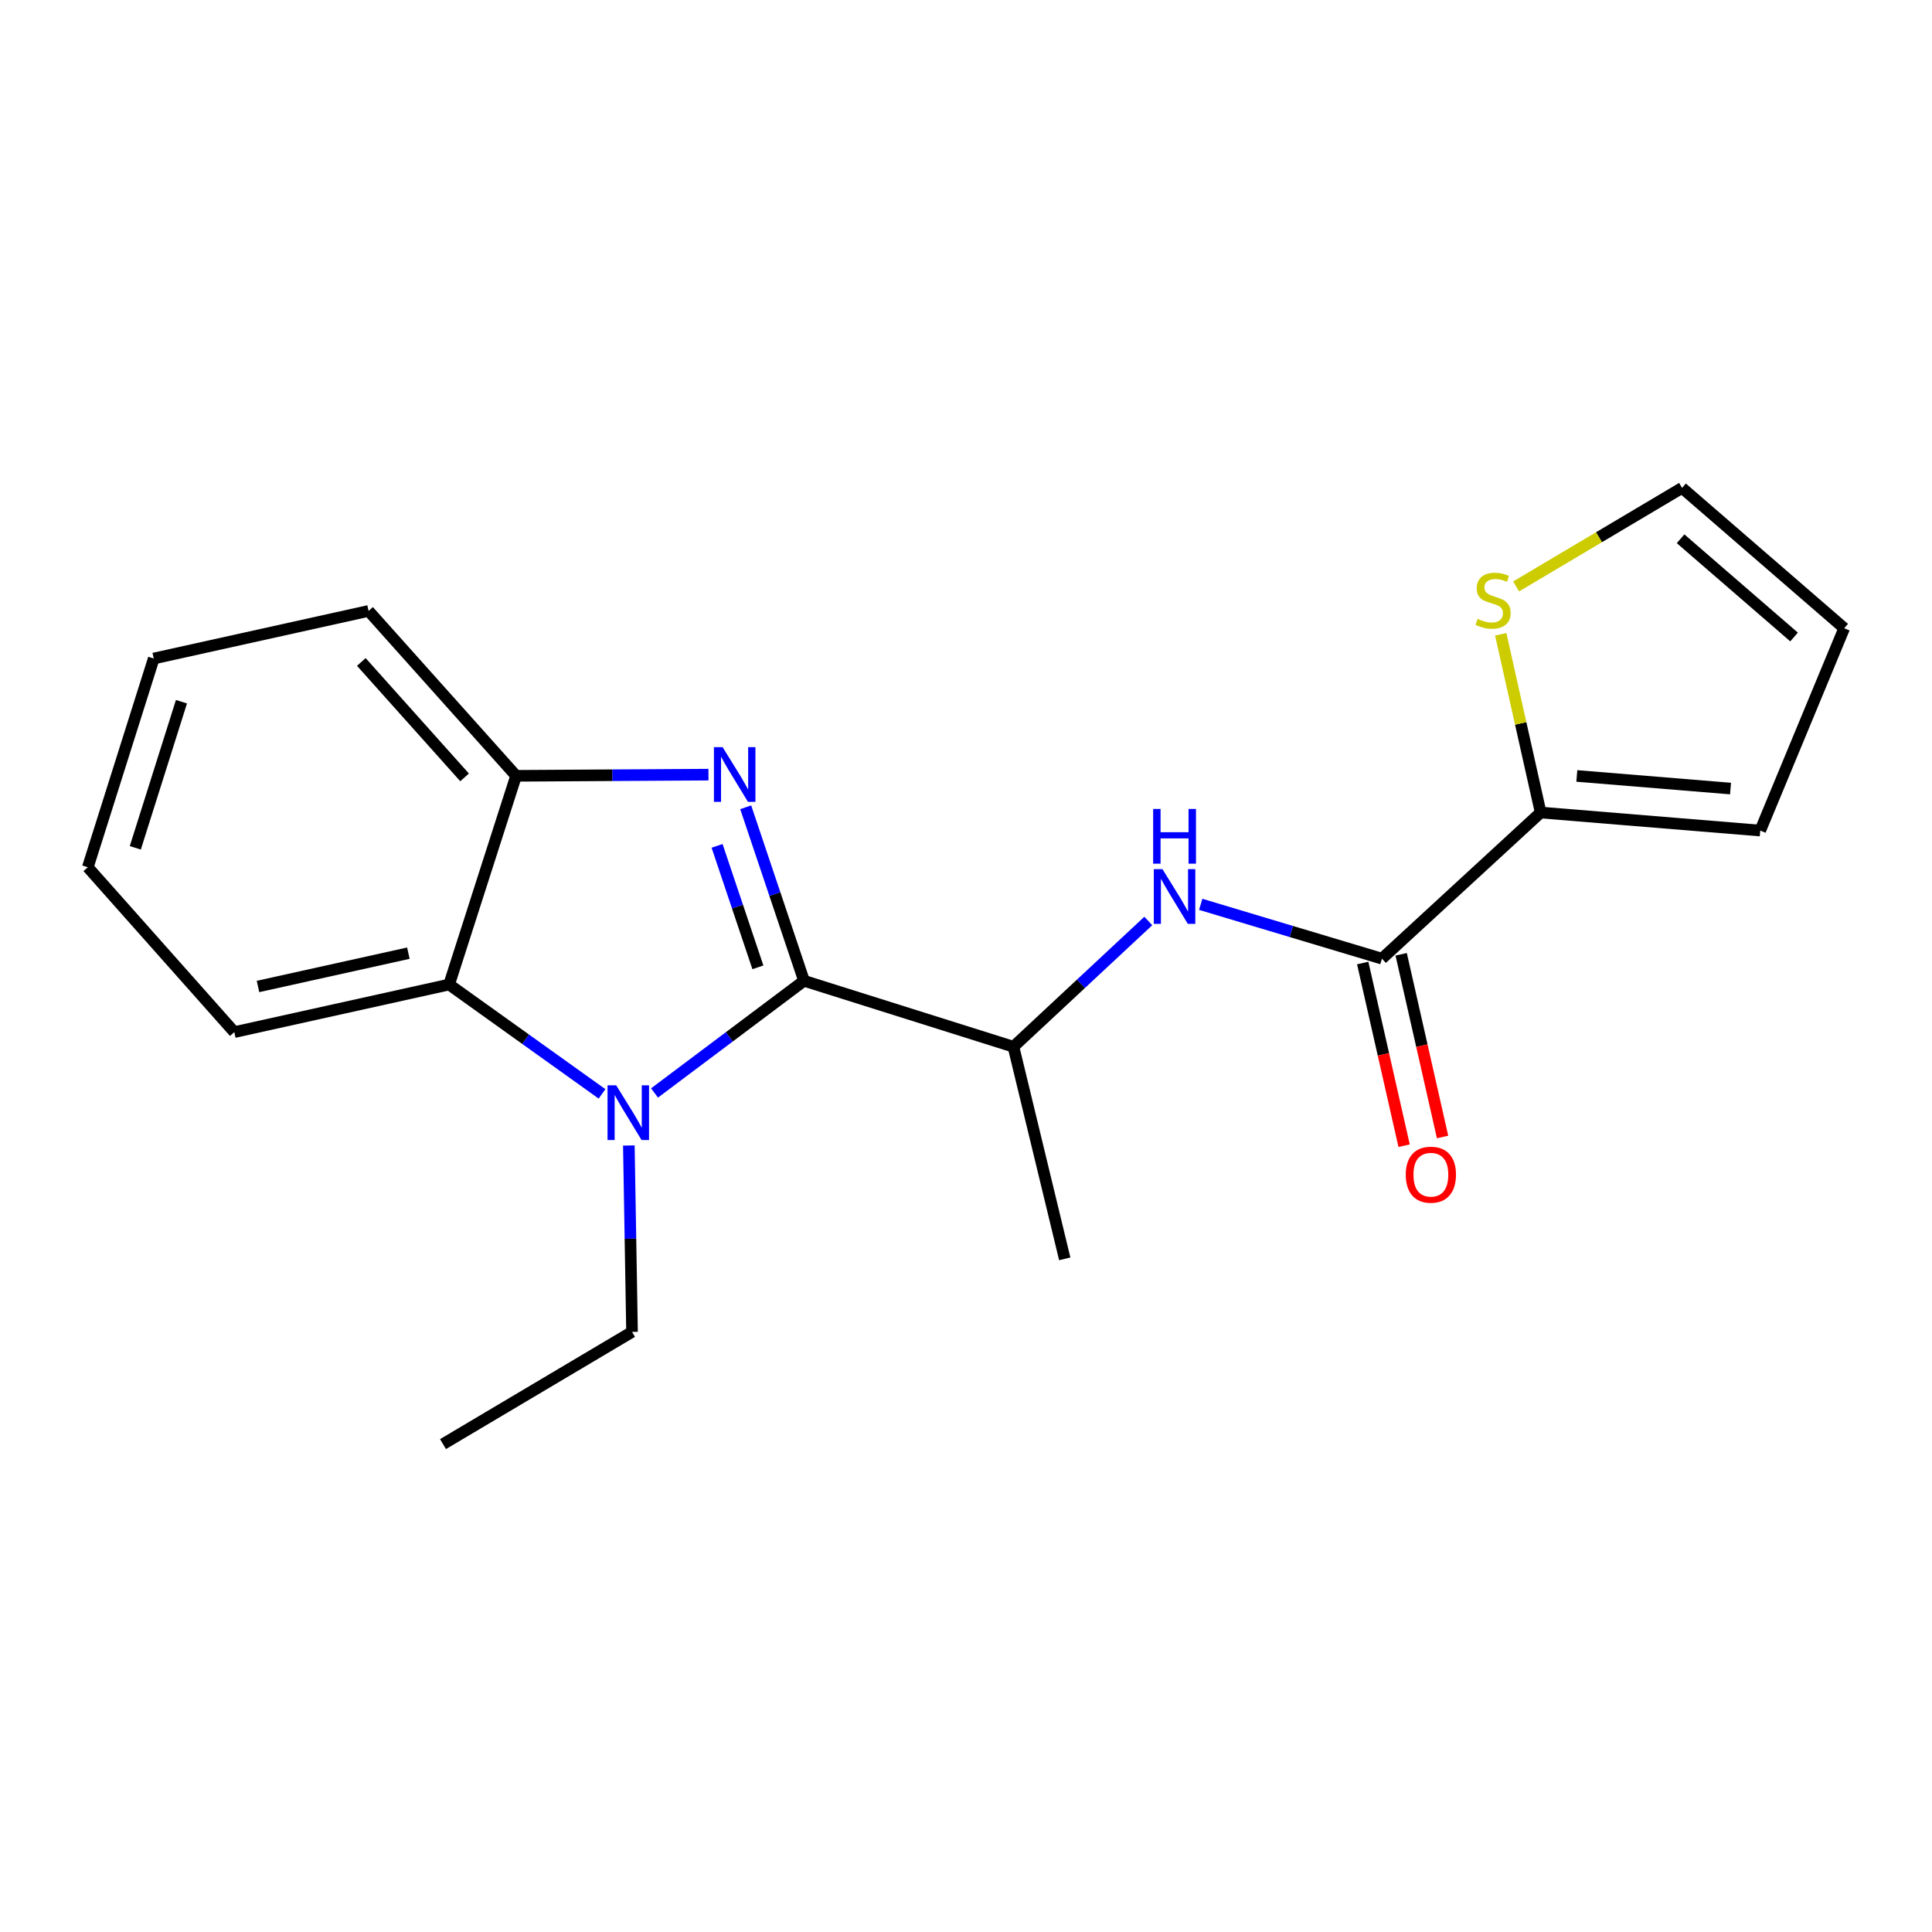 <?xml version='1.0' encoding='iso-8859-1'?>
<svg version='1.1' baseProfile='full'
              xmlns='http://www.w3.org/2000/svg'
                      xmlns:rdkit='http://www.rdkit.org/xml'
                      xmlns:xlink='http://www.w3.org/1999/xlink'
                  xml:space='preserve'
width='1000px' height='1000px' viewBox='0 0 1000 1000'>
<!-- END OF HEADER -->
<rect style='opacity:1.0;fill:#FFFFFF;stroke:none' width='1000' height='1000' x='0' y='0'> </rect>
<path class='bond-0' d='M 416.155,507.653 L 401.064,462.75' style='fill:none;fill-rule:evenodd;stroke:#000000;stroke-width:6px;stroke-linecap:butt;stroke-linejoin:miter;stroke-opacity:1' />
<path class='bond-0' d='M 401.064,462.75 L 385.974,417.847' style='fill:none;fill-rule:evenodd;stroke:#0000FF;stroke-width:6px;stroke-linecap:butt;stroke-linejoin:miter;stroke-opacity:1' />
<path class='bond-0' d='M 392.282,500.684 L 381.719,469.251' style='fill:none;fill-rule:evenodd;stroke:#000000;stroke-width:6px;stroke-linecap:butt;stroke-linejoin:miter;stroke-opacity:1' />
<path class='bond-0' d='M 381.719,469.251 L 371.156,437.819' style='fill:none;fill-rule:evenodd;stroke:#0000FF;stroke-width:6px;stroke-linecap:butt;stroke-linejoin:miter;stroke-opacity:1' />
<path class='bond-1' d='M 416.155,507.653 L 377.469,536.684' style='fill:none;fill-rule:evenodd;stroke:#000000;stroke-width:6px;stroke-linecap:butt;stroke-linejoin:miter;stroke-opacity:1' />
<path class='bond-1' d='M 377.469,536.684 L 338.783,565.716' style='fill:none;fill-rule:evenodd;stroke:#0000FF;stroke-width:6px;stroke-linecap:butt;stroke-linejoin:miter;stroke-opacity:1' />
<path class='bond-7' d='M 416.155,507.653 L 524.558,541.792' style='fill:none;fill-rule:evenodd;stroke:#000000;stroke-width:6px;stroke-linecap:butt;stroke-linejoin:miter;stroke-opacity:1' />
<path class='bond-4' d='M 366.701,400.954 L 316.914,401.258' style='fill:none;fill-rule:evenodd;stroke:#0000FF;stroke-width:6px;stroke-linecap:butt;stroke-linejoin:miter;stroke-opacity:1' />
<path class='bond-4' d='M 316.914,401.258 L 267.126,401.562' style='fill:none;fill-rule:evenodd;stroke:#000000;stroke-width:6px;stroke-linecap:butt;stroke-linejoin:miter;stroke-opacity:1' />
<path class='bond-2' d='M 311.61,566.19 L 272.038,537.891' style='fill:none;fill-rule:evenodd;stroke:#0000FF;stroke-width:6px;stroke-linecap:butt;stroke-linejoin:miter;stroke-opacity:1' />
<path class='bond-2' d='M 272.038,537.891 L 232.466,509.592' style='fill:none;fill-rule:evenodd;stroke:#000000;stroke-width:6px;stroke-linecap:butt;stroke-linejoin:miter;stroke-opacity:1' />
<path class='bond-13' d='M 325.491,592.906 L 326.315,641.149' style='fill:none;fill-rule:evenodd;stroke:#0000FF;stroke-width:6px;stroke-linecap:butt;stroke-linejoin:miter;stroke-opacity:1' />
<path class='bond-13' d='M 326.315,641.149 L 327.139,689.392' style='fill:none;fill-rule:evenodd;stroke:#000000;stroke-width:6px;stroke-linecap:butt;stroke-linejoin:miter;stroke-opacity:1' />
<path class='bond-14' d='M 232.466,509.592 L 121.273,534.218' style='fill:none;fill-rule:evenodd;stroke:#000000;stroke-width:6px;stroke-linecap:butt;stroke-linejoin:miter;stroke-opacity:1' />
<path class='bond-14' d='M 211.374,493.36 L 133.538,510.599' style='fill:none;fill-rule:evenodd;stroke:#000000;stroke-width:6px;stroke-linecap:butt;stroke-linejoin:miter;stroke-opacity:1' />
<path class='bond-20' d='M 232.466,509.592 L 267.126,401.562' style='fill:none;fill-rule:evenodd;stroke:#000000;stroke-width:6px;stroke-linecap:butt;stroke-linejoin:miter;stroke-opacity:1' />
<path class='bond-3' d='M 715.288,496.202 L 668.39,482.143' style='fill:none;fill-rule:evenodd;stroke:#000000;stroke-width:6px;stroke-linecap:butt;stroke-linejoin:miter;stroke-opacity:1' />
<path class='bond-3' d='M 668.39,482.143 L 621.492,468.084' style='fill:none;fill-rule:evenodd;stroke:#0000FF;stroke-width:6px;stroke-linecap:butt;stroke-linejoin:miter;stroke-opacity:1' />
<path class='bond-6' d='M 715.288,496.202 L 797.444,420.565' style='fill:none;fill-rule:evenodd;stroke:#000000;stroke-width:6px;stroke-linecap:butt;stroke-linejoin:miter;stroke-opacity:1' />
<path class='bond-10' d='M 705.337,498.458 L 716.053,545.734' style='fill:none;fill-rule:evenodd;stroke:#000000;stroke-width:6px;stroke-linecap:butt;stroke-linejoin:miter;stroke-opacity:1' />
<path class='bond-10' d='M 716.053,545.734 L 726.77,593.011' style='fill:none;fill-rule:evenodd;stroke:#FF0000;stroke-width:6px;stroke-linecap:butt;stroke-linejoin:miter;stroke-opacity:1' />
<path class='bond-10' d='M 725.24,493.946 L 735.957,541.222' style='fill:none;fill-rule:evenodd;stroke:#000000;stroke-width:6px;stroke-linecap:butt;stroke-linejoin:miter;stroke-opacity:1' />
<path class='bond-10' d='M 735.957,541.222 L 746.674,588.499' style='fill:none;fill-rule:evenodd;stroke:#FF0000;stroke-width:6px;stroke-linecap:butt;stroke-linejoin:miter;stroke-opacity:1' />
<path class='bond-15' d='M 267.126,401.562 L 190.775,316.22' style='fill:none;fill-rule:evenodd;stroke:#000000;stroke-width:6px;stroke-linecap:butt;stroke-linejoin:miter;stroke-opacity:1' />
<path class='bond-15' d='M 240.464,402.369 L 187.018,342.629' style='fill:none;fill-rule:evenodd;stroke:#000000;stroke-width:6px;stroke-linecap:butt;stroke-linejoin:miter;stroke-opacity:1' />
<path class='bond-5' d='M 594.36,476.698 L 559.459,509.245' style='fill:none;fill-rule:evenodd;stroke:#0000FF;stroke-width:6px;stroke-linecap:butt;stroke-linejoin:miter;stroke-opacity:1' />
<path class='bond-5' d='M 559.459,509.245 L 524.558,541.792' style='fill:none;fill-rule:evenodd;stroke:#000000;stroke-width:6px;stroke-linecap:butt;stroke-linejoin:miter;stroke-opacity:1' />
<path class='bond-8' d='M 797.444,420.565 L 787.113,374.435' style='fill:none;fill-rule:evenodd;stroke:#000000;stroke-width:6px;stroke-linecap:butt;stroke-linejoin:miter;stroke-opacity:1' />
<path class='bond-8' d='M 787.113,374.435 L 776.781,328.305' style='fill:none;fill-rule:evenodd;stroke:#CCCC00;stroke-width:6px;stroke-linecap:butt;stroke-linejoin:miter;stroke-opacity:1' />
<path class='bond-9' d='M 797.444,420.565 L 911.098,429.896' style='fill:none;fill-rule:evenodd;stroke:#000000;stroke-width:6px;stroke-linecap:butt;stroke-linejoin:miter;stroke-opacity:1' />
<path class='bond-9' d='M 816.162,401.625 L 895.72,408.156' style='fill:none;fill-rule:evenodd;stroke:#000000;stroke-width:6px;stroke-linecap:butt;stroke-linejoin:miter;stroke-opacity:1' />
<path class='bond-16' d='M 524.558,541.792 L 551.112,651.579' style='fill:none;fill-rule:evenodd;stroke:#000000;stroke-width:6px;stroke-linecap:butt;stroke-linejoin:miter;stroke-opacity:1' />
<path class='bond-11' d='M 784.742,303.529 L 827.687,278.031' style='fill:none;fill-rule:evenodd;stroke:#CCCC00;stroke-width:6px;stroke-linecap:butt;stroke-linejoin:miter;stroke-opacity:1' />
<path class='bond-11' d='M 827.687,278.031 L 870.632,252.534' style='fill:none;fill-rule:evenodd;stroke:#000000;stroke-width:6px;stroke-linecap:butt;stroke-linejoin:miter;stroke-opacity:1' />
<path class='bond-12' d='M 911.098,429.896 L 954.545,325.177' style='fill:none;fill-rule:evenodd;stroke:#000000;stroke-width:6px;stroke-linecap:butt;stroke-linejoin:miter;stroke-opacity:1' />
<path class='bond-22' d='M 870.632,252.534 L 954.545,325.177' style='fill:none;fill-rule:evenodd;stroke:#000000;stroke-width:6px;stroke-linecap:butt;stroke-linejoin:miter;stroke-opacity:1' />
<path class='bond-22' d='M 869.861,278.861 L 928.601,329.711' style='fill:none;fill-rule:evenodd;stroke:#000000;stroke-width:6px;stroke-linecap:butt;stroke-linejoin:miter;stroke-opacity:1' />
<path class='bond-17' d='M 327.139,689.392 L 229.302,747.466' style='fill:none;fill-rule:evenodd;stroke:#000000;stroke-width:6px;stroke-linecap:butt;stroke-linejoin:miter;stroke-opacity:1' />
<path class='bond-18' d='M 121.273,534.218 L 45.455,448.888' style='fill:none;fill-rule:evenodd;stroke:#000000;stroke-width:6px;stroke-linecap:butt;stroke-linejoin:miter;stroke-opacity:1' />
<path class='bond-19' d='M 190.775,316.22 L 79.582,340.847' style='fill:none;fill-rule:evenodd;stroke:#000000;stroke-width:6px;stroke-linecap:butt;stroke-linejoin:miter;stroke-opacity:1' />
<path class='bond-21' d='M 45.455,448.888 L 79.582,340.847' style='fill:none;fill-rule:evenodd;stroke:#000000;stroke-width:6px;stroke-linecap:butt;stroke-linejoin:miter;stroke-opacity:1' />
<path class='bond-21' d='M 70.034,438.829 L 93.924,363.2' style='fill:none;fill-rule:evenodd;stroke:#000000;stroke-width:6px;stroke-linecap:butt;stroke-linejoin:miter;stroke-opacity:1' />
<path  class='atom-1' d='M 374.009 386.711
L 383.289 401.711
Q 384.209 403.191, 385.689 405.871
Q 387.169 408.551, 387.249 408.711
L 387.249 386.711
L 391.009 386.711
L 391.009 415.031
L 387.129 415.031
L 377.169 398.631
Q 376.009 396.711, 374.769 394.511
Q 373.569 392.311, 373.209 391.631
L 373.209 415.031
L 369.529 415.031
L 369.529 386.711
L 374.009 386.711
' fill='#0000FF'/>
<path  class='atom-2' d='M 318.94 561.749
L 328.22 576.749
Q 329.14 578.229, 330.62 580.909
Q 332.1 583.589, 332.18 583.749
L 332.18 561.749
L 335.94 561.749
L 335.94 590.069
L 332.06 590.069
L 322.1 573.669
Q 320.94 571.749, 319.7 569.549
Q 318.5 567.349, 318.14 566.669
L 318.14 590.069
L 314.46 590.069
L 314.46 561.749
L 318.94 561.749
' fill='#0000FF'/>
<path  class='atom-6' d='M 601.69 449.864
L 610.97 464.864
Q 611.89 466.344, 613.37 469.024
Q 614.85 471.704, 614.93 471.864
L 614.93 449.864
L 618.69 449.864
L 618.69 478.184
L 614.81 478.184
L 604.85 461.784
Q 603.69 459.864, 602.45 457.664
Q 601.25 455.464, 600.89 454.784
L 600.89 478.184
L 597.21 478.184
L 597.21 449.864
L 601.69 449.864
' fill='#0000FF'/>
<path  class='atom-6' d='M 596.87 418.712
L 600.71 418.712
L 600.71 430.752
L 615.19 430.752
L 615.19 418.712
L 619.03 418.712
L 619.03 447.032
L 615.19 447.032
L 615.19 433.952
L 600.71 433.952
L 600.71 447.032
L 596.87 447.032
L 596.87 418.712
' fill='#0000FF'/>
<path  class='atom-9' d='M 764.818 320.328
Q 765.138 320.448, 766.458 321.008
Q 767.778 321.568, 769.218 321.928
Q 770.698 322.248, 772.138 322.248
Q 774.818 322.248, 776.378 320.968
Q 777.938 319.648, 777.938 317.368
Q 777.938 315.808, 777.138 314.848
Q 776.378 313.888, 775.178 313.368
Q 773.978 312.848, 771.978 312.248
Q 769.458 311.488, 767.938 310.768
Q 766.458 310.048, 765.378 308.528
Q 764.338 307.008, 764.338 304.448
Q 764.338 300.888, 766.738 298.688
Q 769.178 296.488, 773.978 296.488
Q 777.258 296.488, 780.978 298.048
L 780.058 301.128
Q 776.658 299.728, 774.098 299.728
Q 771.338 299.728, 769.818 300.888
Q 768.298 302.008, 768.338 303.968
Q 768.338 305.488, 769.098 306.408
Q 769.898 307.328, 771.018 307.848
Q 772.178 308.368, 774.098 308.968
Q 776.658 309.768, 778.178 310.568
Q 779.698 311.368, 780.778 313.008
Q 781.898 314.608, 781.898 317.368
Q 781.898 321.288, 779.258 323.408
Q 776.658 325.488, 772.298 325.488
Q 769.778 325.488, 767.858 324.928
Q 765.978 324.408, 763.738 323.488
L 764.818 320.328
' fill='#CCCC00'/>
<path  class='atom-11' d='M 727.618 608.019
Q 727.618 601.219, 730.978 597.419
Q 734.338 593.619, 740.618 593.619
Q 746.898 593.619, 750.258 597.419
Q 753.618 601.219, 753.618 608.019
Q 753.618 614.899, 750.218 618.819
Q 746.818 622.699, 740.618 622.699
Q 734.378 622.699, 730.978 618.819
Q 727.618 614.939, 727.618 608.019
M 740.618 619.499
Q 744.938 619.499, 747.258 616.619
Q 749.618 613.699, 749.618 608.019
Q 749.618 602.459, 747.258 599.659
Q 744.938 596.819, 740.618 596.819
Q 736.298 596.819, 733.938 599.619
Q 731.618 602.419, 731.618 608.019
Q 731.618 613.739, 733.938 616.619
Q 736.298 619.499, 740.618 619.499
' fill='#FF0000'/>
</svg>
